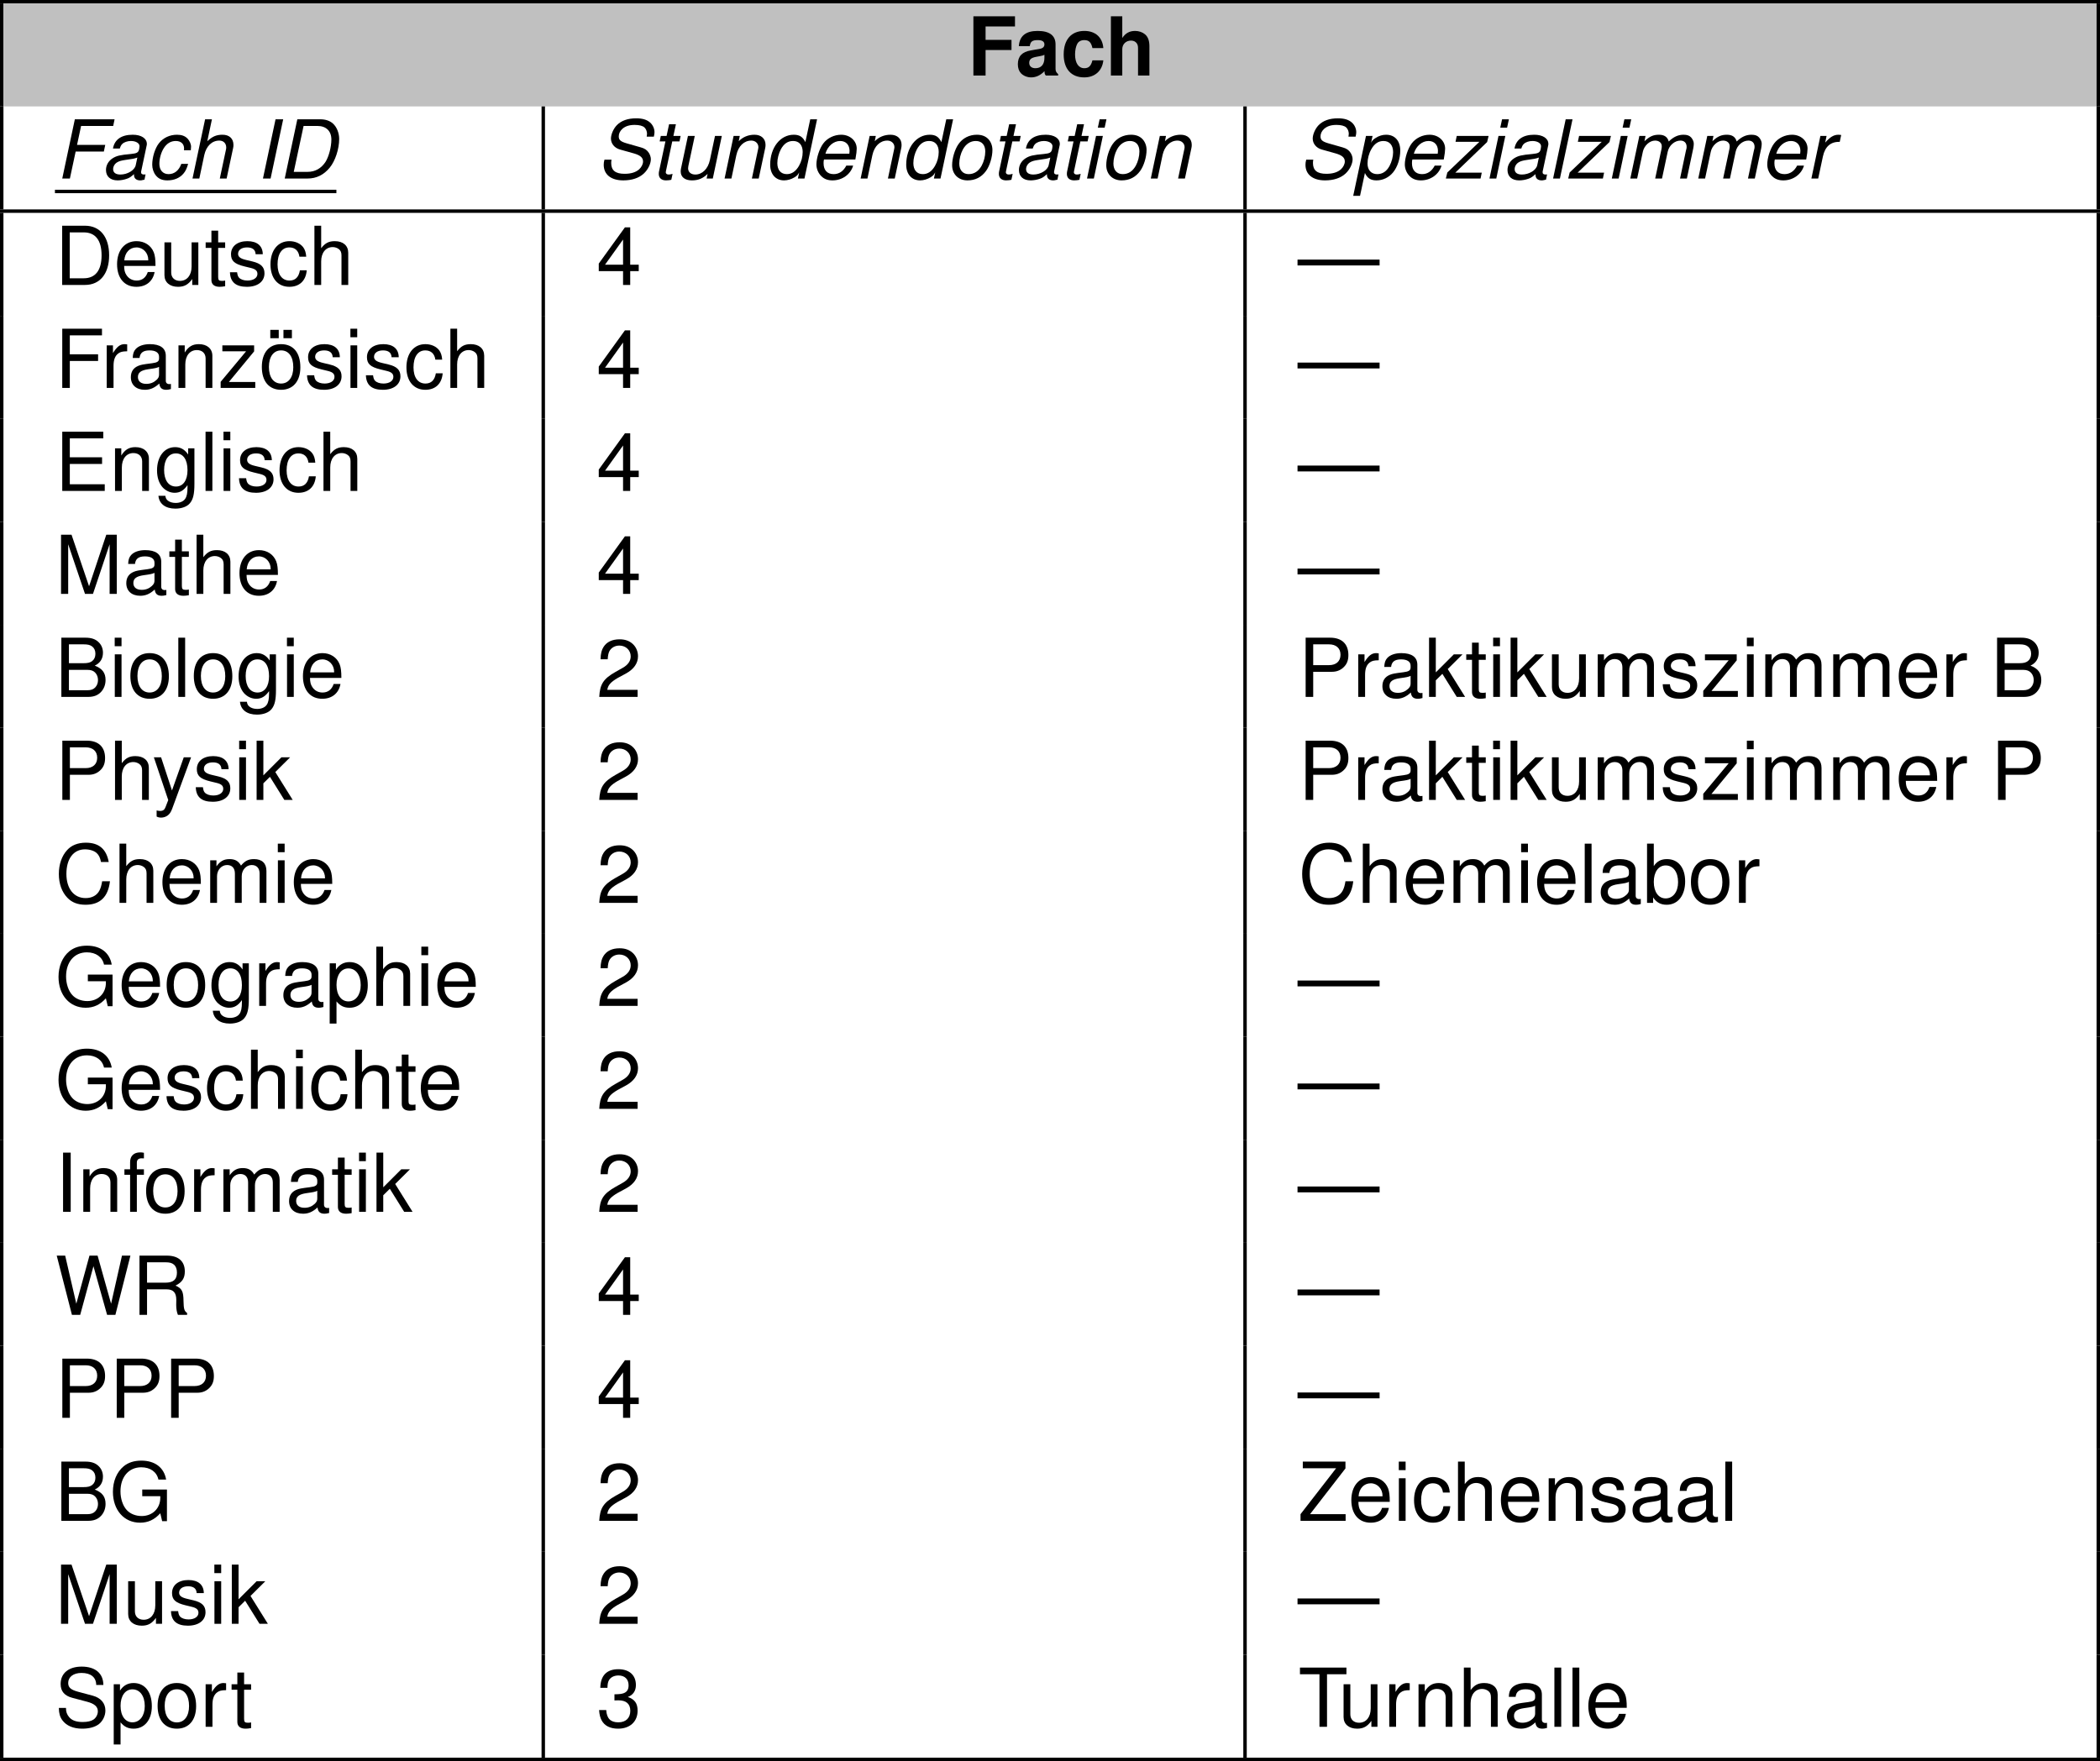 <?xml version='1.0' encoding='UTF-8'?>
<!-- This file was generated by dvisvgm 3.2.2 -->
<svg version='1.1' xmlns='http://www.w3.org/2000/svg' xmlns:xlink='http://www.w3.org/1999/xlink' width='243.703pt' height='204.433pt' viewBox='-72 -72 243.703 204.433'>
<defs>
<path id='g3-70' d='M2.112-2.961H5.12V-4.139H2.112V-5.695H5.525V-6.874H.698V0H2.112V-2.961Z'/>
<path id='g3-97' d='M4.941-.16C4.705-.377 4.639-.519 4.639-.783V-3.611C4.639-4.649 3.932-5.177 2.555-5.177S.462-4.592 .377-3.413H1.65C1.716-3.941 1.933-4.111 2.584-4.111C3.093-4.111 3.347-3.941 3.347-3.602C3.347-3.432 3.262-3.281 3.121-3.206C2.942-3.112 2.942-3.112 2.291-3.008L1.763-2.914C.754-2.744 .264-2.225 .264-1.311C.264-.877 .387-.519 .622-.264C.915 .038 1.358 .217 1.81 .217C2.376 .217 2.895-.028 3.357-.509C3.357-.245 3.385-.151 3.508 0H4.941V-.16ZM3.347-2.046C3.347-1.282 2.97-.849 2.301-.849C1.858-.849 1.584-1.084 1.584-1.462C1.584-1.858 1.792-2.046 2.338-2.159L2.791-2.244C3.14-2.31 3.196-2.329 3.347-2.404V-2.046Z'/>
<path id='g3-99' d='M4.922-3.187C4.828-4.432 3.998-5.177 2.725-5.177C1.207-5.177 .321-4.177 .321-2.442C.321-.764 1.197 .217 2.706 .217C3.941 .217 4.799-.547 4.922-1.763H3.658C3.489-1.103 3.225-.849 2.716-.849C2.046-.849 1.641-1.452 1.641-2.442C1.641-2.923 1.735-3.376 1.895-3.677C2.046-3.96 2.338-4.111 2.716-4.111C3.253-4.111 3.508-3.857 3.658-3.187H4.922Z'/>
<path id='g3-104' d='M.632-6.874V0H1.952V-3.055C1.952-3.64 2.376-4.055 2.97-4.055C3.253-4.055 3.479-3.951 3.63-3.743C3.743-3.574 3.781-3.442 3.781-3.112V0H5.101V-3.413C5.101-4.045 4.931-4.498 4.583-4.79C4.29-5.035 3.866-5.177 3.442-5.177C2.791-5.177 2.32-4.913 1.952-4.356V-6.874H.632Z'/>
<path id='g1-68' d='M.839 0H3.498C4.517 0 5.375-.424 6.063-1.264C6.704-2.046 7.157-3.423 7.157-4.601C7.157-5.29 6.874-5.987 6.431-6.384C6.072-6.704 5.573-6.874 4.96-6.874H2.301L.839 0ZM1.886-.773L3.027-6.101H4.639C5.648-6.101 6.252-5.507 6.252-4.526C6.252-3.658 5.95-2.527 5.573-1.933C5.082-1.179 4.366-.773 3.508-.773H1.886Z'/>
<path id='g1-70' d='M2.404-3.13H5.676L5.837-3.904H2.565L3.036-6.101H6.761L6.921-6.874H2.31L.849 0H1.735L2.404-3.13Z'/>
<path id='g1-73' d='M3.291-6.874H2.404L.943 0H1.829L3.291-6.874Z'/>
<path id='g1-83' d='M6.657-4.856C6.714-5.12 6.732-5.243 6.732-5.384C6.732-5.789 6.534-6.223 6.223-6.497C5.837-6.836 5.337-6.987 4.601-6.987C3.63-6.987 2.866-6.714 2.357-6.186C1.971-5.789 1.678-5.12 1.678-4.639C1.678-4.045 2.093-3.545 2.725-3.366L4.337-2.914C5.092-2.697 5.403-2.423 5.403-1.971C5.403-1.678 5.224-1.32 4.96-1.075C4.573-.726 4.017-.547 3.262-.547C2.197-.547 1.707-.943 1.707-1.801C1.707-1.924 1.716-2.008 1.744-2.188H.924C.858-1.942 .839-1.792 .839-1.594C.839-.462 1.688 .217 3.112 .217C4.102 .217 4.931-.057 5.488-.575C5.969-1.018 6.308-1.707 6.308-2.235C6.308-2.48 6.223-2.744 6.082-2.97C5.874-3.3 5.601-3.489 5.158-3.611L3.536-4.073C2.81-4.281 2.584-4.469 2.584-4.884C2.584-5.214 2.725-5.507 2.998-5.761C3.347-6.072 3.809-6.223 4.432-6.223C4.96-6.223 5.356-6.119 5.563-5.931C5.742-5.771 5.865-5.469 5.865-5.195C5.865-5.111 5.855-5.045 5.827-4.856H6.657Z'/>
<path id='g1-97' d='M5.205-.481C5.12-.462 5.082-.462 5.045-.462C4.799-.462 4.686-.547 4.686-.735C4.686-.773 4.686-.801 4.696-.83L5.299-3.668C5.356-3.923 5.356-3.923 5.356-4.017C5.356-4.658 4.705-5.082 3.715-5.082C2.404-5.082 1.603-4.526 1.424-3.479H2.216C2.301-3.743 2.367-3.875 2.499-4.007C2.706-4.215 3.102-4.356 3.508-4.356C4.073-4.356 4.507-4.102 4.507-3.753C4.507-3.715 4.498-3.649 4.488-3.574L4.46-3.404C4.375-3.017 4.196-2.914 3.508-2.848C2.244-2.734 1.848-2.64 1.386-2.348C.896-2.037 .613-1.537 .613-.99C.613-.236 1.122 .217 1.971 .217C2.301 .217 2.697 .151 3.036 .028C3.338-.075 3.479-.17 3.866-.509V-.443V-.405C3.866-.019 4.13 .217 4.583 .217C4.686 .217 4.715 .217 4.95 .16C4.969 .151 5.026 .141 5.082 .132L5.205-.481ZM4.064-1.546C3.941-.962 3.112-.462 2.282-.462C1.744-.462 1.443-.688 1.443-1.084C1.443-1.396 1.622-1.707 1.905-1.876C2.131-2.018 2.414-2.093 2.876-2.159C3.762-2.282 3.838-2.291 4.253-2.433L4.064-1.546Z'/>
<path id='g1-99' d='M5.195-3.281L5.205-3.423C5.214-3.564 5.224-3.668 5.224-3.696C5.224-4.007 5.054-4.385 4.809-4.639C4.517-4.941 4.13-5.082 3.592-5.082C2.744-5.082 1.98-4.724 1.48-4.073C1.037-3.498 .717-2.47 .717-1.603C.717-1.16 .867-.698 1.131-.368C1.452 .038 1.876 .217 2.48 .217C3.253 .217 3.904-.057 4.337-.566C4.583-.849 4.733-1.169 4.884-1.697H4.092C3.809-.924 3.291-.509 2.612-.509C1.961-.509 1.546-.971 1.546-1.707C1.546-2.31 1.744-3.027 2.056-3.517C2.404-4.073 2.876-4.356 3.451-4.356C4.045-4.356 4.413-4.026 4.413-3.489C4.413-3.432 4.413-3.366 4.403-3.281H5.195Z'/>
<path id='g1-100' d='M6.129-6.874H5.337L4.771-4.224C4.469-4.837 4.092-5.082 3.423-5.082C1.858-5.082 .688-3.592 .688-1.603C.688-.5 1.32 .217 2.301 .217C2.706 .217 3.14 .085 3.517-.141C3.8-.311 3.923-.453 4.055-.717L3.904 0H4.667L6.129-6.874ZM3.347-4.356C4.045-4.356 4.46-3.885 4.46-3.083C4.46-2.527 4.309-1.952 4.026-1.462C3.658-.83 3.196-.509 2.621-.509C1.924-.509 1.518-.981 1.518-1.792C1.518-2.32 1.678-2.923 1.933-3.404C2.291-4.055 2.744-4.356 3.347-4.356Z'/>
<path id='g1-101' d='M5.309-2.206L5.337-2.367C5.422-2.819 5.469-3.215 5.469-3.47C5.469-4.375 4.686-5.082 3.668-5.082C2.848-5.082 2.056-4.696 1.584-4.064C1.141-3.47 .792-2.395 .792-1.631C.792-1.122 1.009-.603 1.377-.255C1.707 .066 2.122 .217 2.659 .217C3.791 .217 4.762-.481 5.054-1.499H4.262C3.923-.849 3.423-.509 2.791-.509C2.046-.509 1.622-.971 1.622-1.773C1.622-1.971 1.631-2.065 1.669-2.206H5.309ZM1.839-2.885C2.084-3.753 2.782-4.356 3.545-4.356C4.215-4.356 4.639-3.904 4.639-3.196C4.639-3.102 4.63-3.036 4.611-2.885H1.839Z'/>
<path id='g1-104' d='M2.122-6.874L.66 0H1.452L2.027-2.725C2.254-3.762 2.914-4.403 3.772-4.403C4.253-4.403 4.573-4.083 4.573-3.602C4.573-3.489 4.573-3.489 4.517-3.234L3.828 0H4.62L5.375-3.545C5.403-3.668 5.412-3.781 5.412-3.894C5.412-4.639 4.931-5.082 4.139-5.082C3.432-5.082 2.97-4.884 2.376-4.328L2.914-6.874H2.122Z'/>
<path id='g1-105' d='M2.461-4.941H1.669L.622 0H1.414L2.461-4.941ZM2.876-6.874H2.084L1.876-5.903H2.668L2.876-6.874Z'/>
<path id='g1-108' d='M2.895-6.874H2.103L.641 0H1.433L2.895-6.874Z'/>
<path id='g1-109' d='M1.716-4.941L.669 0H1.462L2.122-3.102C2.272-3.819 2.914-4.403 3.545-4.403C4.007-4.403 4.319-4.139 4.319-3.753C4.319-3.649 4.309-3.526 4.281-3.404L3.555 0H4.347L5.007-3.102C5.158-3.838 5.808-4.403 6.487-4.403C6.93-4.403 7.204-4.13 7.204-3.677C7.204-3.536 7.204-3.536 7.119-3.215L6.44 0H7.232L7.977-3.517C8.005-3.621 8.034-3.932 8.034-4.036C8.034-4.281 7.92-4.545 7.732-4.762C7.524-4.988 7.27-5.082 6.836-5.082C6.223-5.082 5.686-4.837 5.129-4.3C4.979-4.828 4.611-5.082 3.989-5.082C3.347-5.082 2.914-4.894 2.31-4.328L2.433-4.941H1.716Z'/>
<path id='g1-110' d='M1.707-4.941L.66 0H1.452L2.027-2.725C2.254-3.762 2.914-4.403 3.762-4.403C4.234-4.403 4.583-4.073 4.583-3.64C4.583-3.583 4.564-3.442 4.526-3.291L3.828 0H4.62L5.375-3.545C5.403-3.668 5.412-3.781 5.412-3.904C5.412-4.62 4.913-5.082 4.13-5.082C3.413-5.082 2.791-4.828 2.301-4.328L2.423-4.941H1.707Z'/>
<path id='g1-111' d='M3.621-5.082C2.744-5.082 1.971-4.686 1.49-3.989C1.065-3.385 .754-2.348 .754-1.546C.754-.5 1.48 .217 2.536 .217C3.442 .217 4.158-.151 4.686-.877C5.12-1.471 5.431-2.499 5.431-3.319C5.431-3.819 5.243-4.3 4.913-4.62C4.592-4.931 4.168-5.082 3.621-5.082ZM3.498-4.356C4.196-4.356 4.601-3.904 4.601-3.14C4.601-2.584 4.441-1.971 4.187-1.499C3.828-.849 3.319-.509 2.668-.509C1.999-.509 1.584-.981 1.584-1.735C1.584-2.272 1.744-2.895 1.999-3.366C2.348-4.007 2.876-4.356 3.498-4.356Z'/>
<path id='g1-112' d='M.066 2.008H.858L1.424-.641C1.716-.028 2.103 .217 2.772 .217C3.508 .217 4.215-.123 4.696-.717C5.205-1.339 5.525-2.32 5.525-3.244C5.525-4.375 4.894-5.082 3.885-5.082C3.47-5.082 3.055-4.96 2.678-4.715C2.376-4.526 2.263-4.403 2.14-4.149L2.31-4.941H1.546L.066 2.008ZM3.574-4.356C4.281-4.356 4.696-3.866 4.696-3.055C4.696-2.546 4.535-1.933 4.281-1.462C3.932-.82 3.46-.509 2.848-.509C2.159-.509 1.726-.981 1.726-1.735C1.726-2.301 1.886-2.914 2.169-3.404C2.518-4.036 2.989-4.356 3.574-4.356Z'/>
<path id='g1-114' d='M1.697-4.941L.651 0H1.443L1.99-2.565C2.235-3.715 2.904-4.29 3.941-4.253L4.111-5.054C3.989-5.073 3.913-5.082 3.809-5.082C3.262-5.082 2.838-4.837 2.254-4.168L2.414-4.941H1.697Z'/>
<path id='g1-116' d='M3.451-4.941H2.612L2.904-6.299H2.112L1.82-4.941H1.15L1.018-4.309H1.688L.943-.82C.924-.726 .915-.622 .915-.528C.915-.066 1.235 .217 1.754 .217C1.942 .217 2.235 .189 2.367 .151L2.518-.537C2.225-.471 2.178-.462 2.065-.462C1.858-.462 1.726-.566 1.726-.717C1.726-.745 1.735-.792 1.744-.849L2.48-4.309H3.319L3.451-4.941Z'/>
<path id='g1-117' d='M4.554 0L5.601-4.941H4.809L4.215-2.14C3.998-1.122 3.328-.462 2.527-.462C2.018-.462 1.688-.745 1.688-1.188C1.688-1.264 1.697-1.348 1.716-1.443L2.461-4.941H1.669L.858-1.131C.839-1.037 .83-.933 .83-.811C.83-.17 1.32 .217 2.131 .217C2.866 .217 3.404-.009 3.951-.537L3.838 0H4.554Z'/>
<path id='g1-122' d='M5.252-4.941H1.556L1.414-4.262H4.187L.462-.698L.292 0H4.319L4.46-.679H1.386L5.082-4.234L5.252-4.941Z'/>
<path id='g5-50' d='M4.771-.82H1.254C1.339-1.367 1.641-1.716 2.461-2.197L3.404-2.706C4.337-3.215 4.818-3.904 4.818-4.724C4.818-5.28 4.592-5.799 4.196-6.157S3.31-6.685 2.678-6.685C1.829-6.685 1.197-6.384 .83-5.818C.594-5.459 .49-5.045 .471-4.366H1.301C1.33-4.818 1.386-5.092 1.499-5.309C1.716-5.714 2.15-5.959 2.65-5.959C3.404-5.959 3.97-5.422 3.97-4.705C3.97-4.177 3.658-3.725 3.064-3.385L2.197-2.895C.801-2.103 .396-1.471 .321 0H4.771V-.82Z'/>
<path id='g5-51' d='M2.084-3.064H2.188L2.536-3.074C3.451-3.074 3.923-2.659 3.923-1.858C3.923-1.018 3.404-.519 2.536-.519C1.631-.519 1.188-.971 1.131-1.942H.302C.339-1.405 .434-1.056 .594-.754C.933-.113 1.594 .217 2.508 .217C3.885 .217 4.771-.603 4.771-1.867C4.771-2.716 4.441-3.187 3.64-3.46C4.262-3.706 4.573-4.177 4.573-4.847C4.573-5.997 3.809-6.685 2.536-6.685C1.188-6.685 .471-5.95 .443-4.526H1.273C1.282-4.931 1.32-5.158 1.424-5.365C1.612-5.733 2.027-5.959 2.546-5.959C3.281-5.959 3.725-5.525 3.725-4.818C3.725-4.347 3.555-4.064 3.187-3.913C2.961-3.819 2.668-3.781 2.084-3.772V-3.064Z'/>
<path id='g5-52' d='M3.083-1.603V0H3.913V-1.603H4.903V-2.348H3.913V-6.685H3.3L.264-2.48V-1.603H3.083ZM3.083-2.348H.99L3.083-5.271V-2.348Z'/>
<path id='g5-66' d='M.745 0H3.847C4.498 0 4.979-.179 5.346-.575C5.686-.933 5.874-1.424 5.874-1.961C5.874-2.791 5.497-3.291 4.62-3.63C5.243-3.923 5.573-4.432 5.573-5.129C5.573-5.629 5.384-6.072 5.026-6.393C4.667-6.723 4.196-6.874 3.536-6.874H.745V0ZM1.622-3.913V-6.101H3.319C3.809-6.101 4.083-6.035 4.319-5.855C4.564-5.667 4.696-5.384 4.696-5.007C4.696-4.639 4.564-4.347 4.319-4.158C4.083-3.979 3.809-3.913 3.319-3.913H1.622ZM1.622-.773V-3.14H3.762C4.187-3.14 4.469-3.036 4.677-2.81C4.884-2.593 4.997-2.291 4.997-1.952C4.997-1.622 4.884-1.32 4.677-1.103C4.469-.877 4.187-.773 3.762-.773H1.622Z'/>
<path id='g5-67' d='M6.242-4.743C5.969-6.252 5.101-6.987 3.592-6.987C2.668-6.987 1.924-6.695 1.414-6.129C.792-5.45 .453-4.469 .453-3.357C.453-2.225 .801-1.254 1.452-.585C1.98-.038 2.659 .217 3.555 .217C5.233 .217 6.176-.688 6.384-2.508H5.478C5.403-2.037 5.309-1.716 5.167-1.443C4.884-.877 4.3-.556 3.564-.556C2.197-.556 1.33-1.65 1.33-3.366C1.33-5.129 2.159-6.214 3.489-6.214C4.045-6.214 4.564-6.044 4.847-5.78C5.101-5.544 5.243-5.252 5.346-4.743H6.242Z'/>
<path id='g5-68' d='M.839 0H3.489C5.224 0 6.289-1.301 6.289-3.442C6.289-5.573 5.233-6.874 3.489-6.874H.839V0ZM1.716-.773V-6.101H3.338C4.696-6.101 5.412-5.186 5.412-3.432C5.412-1.697 4.696-.773 3.338-.773H1.716Z'/>
<path id='g5-69' d='M1.726-3.13H5.469V-3.904H1.726V-6.101H5.61V-6.874H.849V0H5.78V-.773H1.726V-3.13Z'/>
<path id='g5-70' d='M1.726-3.13H5.007V-3.904H1.726V-6.101H5.459V-6.874H.849V0H1.726V-3.13Z'/>
<path id='g5-71' d='M6.685-3.63H3.819V-2.857H5.912V-2.668C5.912-1.443 5.007-.556 3.753-.556C3.055-.556 2.423-.811 2.018-1.254C1.565-1.744 1.292-2.565 1.292-3.413C1.292-5.101 2.254-6.214 3.706-6.214C4.752-6.214 5.507-5.676 5.695-4.79H6.591C6.346-6.186 5.29-6.987 3.715-6.987C2.876-6.987 2.197-6.77 1.66-6.327C.867-5.667 .415-4.601 .415-3.366C.415-1.254 1.707 .217 3.564 .217C4.498 .217 5.243-.132 5.912-.877L6.129 .038H6.685V-3.63Z'/>
<path id='g5-73' d='M1.829-6.874H.943V0H1.829V-6.874Z'/>
<path id='g5-77' d='M4.413 0L6.346-5.761V0H7.176V-6.874H5.959L3.96-.886L1.924-6.874H.707V0H1.537V-5.761L3.489 0H4.413Z'/>
<path id='g5-80' d='M1.735-2.914H3.894C4.432-2.914 4.856-3.074 5.224-3.404C5.639-3.781 5.818-4.224 5.818-4.856C5.818-6.148 5.054-6.874 3.696-6.874H.858V0H1.735V-2.914ZM1.735-3.687V-6.101H3.564C4.403-6.101 4.903-5.648 4.903-4.894S4.403-3.687 3.564-3.687H1.735Z'/>
<path id='g5-82' d='M1.754-2.961H4.017C4.799-2.961 5.148-2.584 5.148-1.735L5.139-1.122C5.139-.698 5.214-.283 5.337 0H6.402V-.217C6.072-.443 6.006-.688 5.987-1.603C5.978-2.734 5.799-3.074 5.054-3.394C5.827-3.772 6.138-4.253 6.138-5.035C6.138-6.223 5.393-6.874 4.045-6.874H.877V0H1.754V-2.961ZM1.754-3.734V-6.101H3.875C4.366-6.101 4.649-6.025 4.865-5.837C5.101-5.639 5.224-5.327 5.224-4.913C5.224-4.102 4.809-3.734 3.875-3.734H1.754Z'/>
<path id='g5-83' d='M5.62-4.856C5.61-6.204 4.686-6.987 3.102-6.987C1.594-6.987 .66-6.214 .66-4.969C.66-4.13 1.103-3.602 2.008-3.366L3.715-2.914C4.583-2.687 4.979-2.338 4.979-1.801C4.979-1.433 4.781-1.056 4.488-.849C4.215-.66 3.781-.556 3.225-.556C2.48-.556 1.971-.735 1.641-1.131C1.386-1.433 1.273-1.763 1.282-2.188H.453C.462-1.556 .585-1.141 .858-.764C1.33-.123 2.122 .217 3.168 .217C3.989 .217 4.658 .028 5.101-.311C5.563-.679 5.855-1.292 5.855-1.886C5.855-2.734 5.327-3.357 4.394-3.611L2.668-4.073C1.839-4.3 1.537-4.564 1.537-5.092C1.537-5.789 2.15-6.252 3.074-6.252C4.168-6.252 4.781-5.752 4.79-4.856H5.62Z'/>
<path id='g5-84' d='M3.338-6.101H5.591V-6.874H.198V-6.101H2.461V0H3.338V-6.101Z'/>
<path id='g5-87' d='M7.015 0L8.76-6.874H7.779L6.516-1.292L4.95-6.874H4.007L2.48-1.292L1.188-6.874H.207L1.971 0H2.932L4.469-5.648L6.053 0H7.015Z'/>
<path id='g5-90' d='M5.478-6.874H.528V-6.101H4.394L.264-.773V0H5.497V-.773H1.367L5.478-6.082V-6.874Z'/>
<path id='g5-97' d='M5.045-.462C4.96-.443 4.922-.443 4.875-.443C4.601-.443 4.451-.585 4.451-.83V-3.734C4.451-4.611 3.809-5.082 2.593-5.082C1.876-5.082 1.282-4.875 .952-4.507C.726-4.253 .632-3.97 .613-3.479H1.405C1.471-4.083 1.829-4.356 2.565-4.356C3.272-4.356 3.668-4.092 3.668-3.621V-3.413C3.668-3.083 3.47-2.942 2.848-2.866C1.735-2.725 1.565-2.687 1.264-2.565C.688-2.329 .396-1.886 .396-1.245C.396-.349 1.018 .217 2.018 .217C2.64 .217 3.14 0 3.696-.509C3.753-.009 3.998 .217 4.507 .217C4.667 .217 4.79 .198 5.045 .132V-.462ZM3.668-1.556C3.668-1.292 3.592-1.131 3.357-.915C3.036-.622 2.65-.471 2.188-.471C1.575-.471 1.216-.764 1.216-1.264C1.216-1.782 1.565-2.046 2.404-2.169C3.234-2.282 3.404-2.32 3.668-2.442V-1.556Z'/>
<path id='g5-98' d='M.509-6.874V0H1.216V-.632C1.594-.057 2.093 .217 2.782 .217C4.083 .217 4.931-.849 4.931-2.489C4.931-4.092 4.121-5.082 2.819-5.082C2.14-5.082 1.66-4.828 1.292-4.271V-6.874H.509ZM2.668-4.347C3.545-4.347 4.111-3.583 4.111-2.404C4.111-1.282 3.526-.519 2.668-.519C1.839-.519 1.292-1.273 1.292-2.433S1.839-4.347 2.668-4.347Z'/>
<path id='g5-99' d='M4.441-3.281C4.403-3.762 4.3-4.073 4.111-4.347C3.772-4.809 3.178-5.082 2.489-5.082C1.16-5.082 .292-4.026 .292-2.386C.292-.792 1.141 .217 2.48 .217C3.658 .217 4.403-.49 4.498-1.697H3.706C3.574-.905 3.168-.509 2.499-.509C1.631-.509 1.113-1.216 1.113-2.386C1.113-3.621 1.622-4.356 2.48-4.356C3.14-4.356 3.555-3.97 3.649-3.281H4.441Z'/>
<path id='g5-101' d='M4.837-2.206C4.837-2.961 4.781-3.413 4.639-3.781C4.319-4.592 3.564-5.082 2.64-5.082C1.264-5.082 .377-4.026 .377-2.404S1.235 .217 2.621 .217C3.753 .217 4.535-.424 4.733-1.499H3.941C3.725-.849 3.281-.509 2.65-.509C2.15-.509 1.726-.735 1.462-1.15C1.273-1.433 1.207-1.716 1.197-2.206H4.837ZM1.216-2.848C1.282-3.762 1.839-4.356 2.631-4.356C3.404-4.356 3.998-3.715 3.998-2.904C3.998-2.885 3.998-2.866 3.989-2.848H1.216Z'/>
<path id='g5-102' d='M2.433-4.941H1.612V-5.714C1.612-6.044 1.801-6.214 2.159-6.214C2.225-6.214 2.254-6.214 2.433-6.204V-6.855C2.254-6.893 2.15-6.902 1.99-6.902C1.264-6.902 .83-6.487 .83-5.78V-4.941H.17V-4.3H.83V0H1.612V-4.3H2.433V-4.941Z'/>
<path id='g5-103' d='M3.885-4.941V-4.224C3.489-4.809 3.008-5.082 2.376-5.082C1.122-5.082 .273-3.989 .273-2.386C.273-1.575 .49-.915 .896-.443C1.264-.028 1.792 .217 2.31 .217C2.932 .217 3.366-.047 3.809-.669V-.415C3.809 .255 3.725 .66 3.526 .933C3.319 1.226 2.914 1.396 2.433 1.396C2.074 1.396 1.754 1.301 1.537 1.131C1.358 .99 1.282 .858 1.235 .566H.434C.519 1.499 1.245 2.056 2.404 2.056C3.14 2.056 3.772 1.82 4.092 1.424C4.469 .971 4.611 .349 4.611-.811V-4.941H3.885ZM2.461-4.356C3.31-4.356 3.809-3.64 3.809-2.404C3.809-1.226 3.3-.509 2.47-.509C1.612-.509 1.094-1.235 1.094-2.433C1.094-3.621 1.622-4.356 2.461-4.356Z'/>
<path id='g5-104' d='M.66-6.874V0H1.443V-2.725C1.443-3.734 1.971-4.394 2.782-4.394C3.036-4.394 3.291-4.309 3.479-4.168C3.706-4.007 3.8-3.772 3.8-3.423V0H4.583V-3.734C4.583-4.564 3.989-5.082 3.027-5.082C2.329-5.082 1.905-4.865 1.443-4.262V-6.874H.66Z'/>
<path id='g5-105' d='M1.414-4.941H.632V0H1.414V-4.941ZM1.414-6.874H.622V-5.884H1.414V-6.874Z'/>
<path id='g5-107' d='M1.33-6.874H.547V0H1.33V-1.924L2.093-2.678L3.762 0H4.733L2.716-3.234L4.432-4.941H3.423L1.33-2.848V-6.874Z'/>
<path id='g5-108' d='M1.433-6.874H.641V0H1.433V-6.874Z'/>
<path id='g5-109' d='M.66-4.941V0H1.452V-3.102C1.452-3.819 1.971-4.394 2.612-4.394C3.196-4.394 3.526-4.036 3.526-3.404V0H4.319V-3.102C4.319-3.819 4.837-4.394 5.478-4.394C6.053-4.394 6.393-4.026 6.393-3.404V0H7.185V-3.706C7.185-4.592 6.676-5.082 5.752-5.082C5.092-5.082 4.696-4.884 4.234-4.328C3.941-4.856 3.545-5.082 2.904-5.082C2.244-5.082 1.81-4.837 1.386-4.243V-4.941H.66Z'/>
<path id='g5-110' d='M.66-4.941V0H1.452V-2.725C1.452-3.734 1.98-4.394 2.791-4.394C3.413-4.394 3.809-4.017 3.809-3.423V0H4.592V-3.734C4.592-4.554 3.979-5.082 3.027-5.082C2.291-5.082 1.82-4.799 1.386-4.111V-4.941H.66Z'/>
<path id='g5-111' d='M2.565-5.082C1.179-5.082 .339-4.092 .339-2.433S1.169 .217 2.574 .217C3.96 .217 4.809-.773 4.809-2.395C4.809-4.102 3.989-5.082 2.565-5.082ZM2.574-4.356C3.46-4.356 3.989-3.63 3.989-2.404C3.989-1.245 3.442-.509 2.574-.509C1.697-.509 1.16-1.235 1.16-2.433C1.16-3.621 1.697-4.356 2.574-4.356Z'/>
<path id='g5-112' d='M.509 2.056H1.301V-.519C1.716-.009 2.178 .217 2.819 .217C4.092 .217 4.931-.811 4.931-2.386C4.931-4.045 4.121-5.082 2.81-5.082C2.14-5.082 1.603-4.781 1.235-4.196V-4.941H.509V2.056ZM2.678-4.347C3.545-4.347 4.111-3.583 4.111-2.404C4.111-1.282 3.536-.519 2.678-.519C1.848-.519 1.301-1.273 1.301-2.433S1.848-4.347 2.678-4.347Z'/>
<path id='g5-114' d='M.651-4.941V0H1.443V-2.565C1.443-3.272 1.622-3.734 1.999-4.007C2.244-4.187 2.48-4.243 3.027-4.253V-5.054C2.895-5.073 2.829-5.082 2.725-5.082C2.216-5.082 1.829-4.781 1.377-4.045V-4.941H.651Z'/>
<path id='g5-115' d='M4.13-3.564C4.121-4.535 3.479-5.082 2.338-5.082C1.188-5.082 .443-4.488 .443-3.574C.443-2.8 .839-2.433 2.008-2.15L2.744-1.971C3.291-1.839 3.508-1.641 3.508-1.282C3.508-.82 3.046-.509 2.357-.509C1.933-.509 1.575-.632 1.377-.839C1.254-.981 1.197-1.122 1.15-1.471H.321C.358-.33 .999 .217 2.291 .217C3.536 .217 4.328-.396 4.328-1.348C4.328-2.084 3.913-2.489 2.932-2.725L2.178-2.904C1.537-3.055 1.264-3.262 1.264-3.611C1.264-4.064 1.669-4.356 2.31-4.356C2.942-4.356 3.281-4.083 3.3-3.564H4.13Z'/>
<path id='g5-116' d='M2.395-4.941H1.584V-6.299H.801V-4.941H.132V-4.3H.801V-.566C.801-.066 1.141 .217 1.754 .217C1.942 .217 2.131 .198 2.395 .151V-.509C2.291-.481 2.169-.471 2.018-.471C1.678-.471 1.584-.566 1.584-.915V-4.3H2.395V-4.941Z'/>
<path id='g5-117' d='M4.545 0V-4.941H3.762V-2.14C3.762-1.131 3.234-.471 2.414-.471C1.792-.471 1.396-.849 1.396-1.443V-4.941H.613V-1.131C.613-.311 1.226 .217 2.188 .217C2.914 .217 3.376-.038 3.838-.688V0H4.545Z'/>
<path id='g5-121' d='M3.658-4.941L2.291-1.094L1.028-4.941H.189L1.858 .019L1.556 .801C1.433 1.15 1.254 1.282 .924 1.282C.811 1.282 .679 1.264 .509 1.226V1.933C.669 2.018 .83 2.056 1.037 2.056C1.292 2.056 1.565 1.971 1.773 1.82C2.018 1.641 2.159 1.433 2.31 1.037L4.507-4.941H3.658Z'/>
<path id='g5-122' d='M4.177-4.941H.49V-4.253H3.244L.292-.707V0H4.309V-.688H1.245L4.177-4.243V-4.941Z'/>
<path id='g5-151' d='M9.439-2.942H-.085V-2.263H9.439V-2.942Z'/>
<path id='g5-246' d='M2.565-5.082C1.179-5.082 .339-4.092 .339-2.433S1.169 .217 2.574 .217C3.96 .217 4.809-.773 4.809-2.395C4.809-4.102 3.989-5.082 2.565-5.082ZM2.574-4.356C3.46-4.356 3.989-3.63 3.989-2.404C3.989-1.245 3.442-.509 2.574-.509C1.697-.509 1.16-1.235 1.16-2.433C1.16-3.621 1.697-4.356 2.574-4.356ZM2.301-6.742H1.32V-5.771H2.301V-6.742ZM3.828-6.742H2.848V-5.771H3.828V-6.742Z'/>
</defs>
<g id='page1'>
<rect x='-72' y='-72' height='.399' width='243.703'/>
<rect x='-72' y='-71.602' height='11.955' width='.399'/>
<rect x='-71.602' y='-71.602' height='11.955' width='242.906' fill='#c0c0c0'/>
<use x='40.264' y='-63.233' xlink:href='#g3-70'/>
<use x='45.857' y='-63.233' xlink:href='#g3-97'/>
<use x='51.119' y='-63.233' xlink:href='#g3-99'/>
<use x='56.287' y='-63.233' xlink:href='#g3-104'/>
<rect x='171.304' y='-71.602' height='11.955' width='.399'/>
<rect x='-72' y='-59.646' height='11.955' width='.399'/>
<use x='-65.624' y='-51.278' xlink:href='#g1-70'/>
<use x='-60.314' y='-51.278' xlink:href='#g1-97'/>
<use x='-55.052' y='-51.278' xlink:href='#g1-99'/>
<use x='-50.32' y='-51.278' xlink:href='#g1-104'/>
<use x='-42.427' y='-51.278' xlink:href='#g1-73'/>
<use x='-39.796' y='-51.278' xlink:href='#g1-68'/>
<rect x='-65.624' y='-49.974' height='.398' width='32.662'/>
<rect x='-9.154' y='-59.646' height='11.955' width='.399'/>
<use x='-2.778' y='-51.278' xlink:href='#g1-83'/>
<use x='3.535' y='-51.278' xlink:href='#g1-116'/>
<use x='6.166' y='-51.278' xlink:href='#g1-117'/>
<use x='11.428' y='-51.278' xlink:href='#g1-110'/>
<use x='16.691' y='-51.278' xlink:href='#g1-100'/>
<use x='21.953' y='-51.278' xlink:href='#g1-101'/>
<use x='27.215' y='-51.278' xlink:href='#g1-110'/>
<use x='32.477' y='-51.278' xlink:href='#g1-100'/>
<use x='37.739' y='-51.278' xlink:href='#g1-111'/>
<use x='43.002' y='-51.278' xlink:href='#g1-116'/>
<use x='45.633' y='-51.278' xlink:href='#g1-97'/>
<use x='50.895' y='-51.278' xlink:href='#g1-116'/>
<use x='53.526' y='-51.278' xlink:href='#g1-105'/>
<use x='55.627' y='-51.278' xlink:href='#g1-111'/>
<use x='60.889' y='-51.278' xlink:href='#g1-110'/>
<rect x='72.285' y='-59.646' height='11.955' width='.399'/>
<use x='78.661' y='-51.278' xlink:href='#g1-83'/>
<use x='84.974' y='-51.278' xlink:href='#g1-112'/>
<use x='90.236' y='-51.278' xlink:href='#g1-101'/>
<use x='95.498' y='-51.278' xlink:href='#g1-122'/>
<use x='100.23' y='-51.278' xlink:href='#g1-105'/>
<use x='102.331' y='-51.278' xlink:href='#g1-97'/>
<use x='107.594' y='-51.278' xlink:href='#g1-108'/>
<use x='109.695' y='-51.278' xlink:href='#g1-122'/>
<use x='114.427' y='-51.278' xlink:href='#g1-105'/>
<use x='116.528' y='-51.278' xlink:href='#g1-109'/>
<use x='124.412' y='-51.278' xlink:href='#g1-109'/>
<use x='132.296' y='-51.278' xlink:href='#g1-101'/>
<use x='137.558' y='-51.278' xlink:href='#g1-114'/>
<rect x='171.304' y='-59.646' height='11.955' width='.399'/>
<rect x='-72' y='-47.691' height='.399' width='243.703'/>
<rect x='-72' y='-47.293' height='11.955' width='.399'/>
<use x='-65.624' y='-38.924' xlink:href='#g5-68'/>
<use x='-58.791' y='-38.924' xlink:href='#g5-101'/>
<use x='-53.528' y='-38.924' xlink:href='#g5-117'/>
<use x='-48.266' y='-38.924' xlink:href='#g5-116'/>
<use x='-45.635' y='-38.924' xlink:href='#g5-115'/>
<use x='-40.903' y='-38.924' xlink:href='#g5-99'/>
<use x='-36.171' y='-38.924' xlink:href='#g5-104'/>
<rect x='-9.154' y='-47.293' height='11.955' width='.399'/>
<use x='-2.778' y='-38.924' xlink:href='#g5-52'/>
<rect x='72.285' y='-47.293' height='11.955' width='.399'/>
<use x='78.661' y='-38.924' xlink:href='#g5-151'/>
<rect x='171.304' y='-47.293' height='11.955' width='.399'/>
<rect x='-72' y='-35.338' height='11.955' width='.399'/>
<use x='-65.624' y='-26.969' xlink:href='#g5-70'/>
<use x='-60.267' y='-26.969' xlink:href='#g5-114'/>
<use x='-57.21' y='-26.969' xlink:href='#g5-97'/>
<use x='-51.948' y='-26.969' xlink:href='#g5-110'/>
<use x='-46.686' y='-26.969' xlink:href='#g5-122'/>
<use x='-41.953' y='-26.969' xlink:href='#g5-246'/>
<use x='-36.691' y='-26.969' xlink:href='#g5-115'/>
<use x='-31.959' y='-26.969' xlink:href='#g5-105'/>
<use x='-29.858' y='-26.969' xlink:href='#g5-115'/>
<use x='-25.126' y='-26.969' xlink:href='#g5-99'/>
<use x='-20.393' y='-26.969' xlink:href='#g5-104'/>
<rect x='-9.154' y='-35.338' height='11.955' width='.399'/>
<use x='-2.778' y='-26.969' xlink:href='#g5-52'/>
<rect x='72.285' y='-35.338' height='11.955' width='.399'/>
<use x='78.661' y='-26.969' xlink:href='#g5-151'/>
<rect x='171.304' y='-35.338' height='11.955' width='.399'/>
<rect x='-72' y='-23.382' height='11.955' width='.399'/>
<use x='-65.624' y='-15.014' xlink:href='#g5-69'/>
<use x='-59.311' y='-15.014' xlink:href='#g5-110'/>
<use x='-54.049' y='-15.014' xlink:href='#g5-103'/>
<use x='-48.787' y='-15.014' xlink:href='#g5-108'/>
<use x='-46.686' y='-15.014' xlink:href='#g5-105'/>
<use x='-44.585' y='-15.014' xlink:href='#g5-115'/>
<use x='-39.852' y='-15.014' xlink:href='#g5-99'/>
<use x='-35.12' y='-15.014' xlink:href='#g5-104'/>
<rect x='-9.154' y='-23.382' height='11.955' width='.399'/>
<use x='-2.778' y='-15.014' xlink:href='#g5-52'/>
<rect x='72.285' y='-23.382' height='11.955' width='.399'/>
<use x='78.661' y='-15.014' xlink:href='#g5-151'/>
<rect x='171.304' y='-23.382' height='11.955' width='.399'/>
<rect x='-72' y='-11.427' height='11.955' width='.399'/>
<use x='-65.624' y='-3.059' xlink:href='#g5-77'/>
<use x='-57.74' y='-3.059' xlink:href='#g5-97'/>
<use x='-52.478' y='-3.059' xlink:href='#g5-116'/>
<use x='-49.847' y='-3.059' xlink:href='#g5-104'/>
<use x='-44.585' y='-3.059' xlink:href='#g5-101'/>
<rect x='-9.154' y='-11.427' height='11.955' width='.399'/>
<use x='-2.778' y='-3.059' xlink:href='#g5-52'/>
<rect x='72.285' y='-11.427' height='11.955' width='.399'/>
<use x='78.661' y='-3.059' xlink:href='#g5-151'/>
<rect x='171.304' y='-11.427' height='11.955' width='.399'/>
<rect x='-72' y='.528' height='11.955' width='.399'/>
<use x='-65.624' y='8.897' xlink:href='#g5-66'/>
<use x='-59.311' y='8.897' xlink:href='#g5-105'/>
<use x='-57.21' y='8.897' xlink:href='#g5-111'/>
<use x='-51.948' y='8.897' xlink:href='#g5-108'/>
<use x='-49.847' y='8.897' xlink:href='#g5-111'/>
<use x='-44.585' y='8.897' xlink:href='#g5-103'/>
<use x='-39.322' y='8.897' xlink:href='#g5-105'/>
<use x='-37.221' y='8.897' xlink:href='#g5-101'/>
<rect x='-9.154' y='.528' height='11.955' width='.399'/>
<use x='-2.778' y='8.897' xlink:href='#g5-50'/>
<rect x='72.285' y='.528' height='11.955' width='.399'/>
<use x='78.661' y='8.897' xlink:href='#g5-80'/>
<use x='84.974' y='8.897' xlink:href='#g5-114'/>
<use x='88.031' y='8.897' xlink:href='#g5-97'/>
<use x='93.293' y='8.897' xlink:href='#g5-107'/>
<use x='98.025' y='8.897' xlink:href='#g5-116'/>
<use x='100.656' y='8.897' xlink:href='#g5-105'/>
<use x='102.757' y='8.897' xlink:href='#g5-107'/>
<use x='107.49' y='8.897' xlink:href='#g5-117'/>
<use x='112.752' y='8.897' xlink:href='#g5-109'/>
<use x='120.636' y='8.897' xlink:href='#g5-115'/>
<use x='125.368' y='8.897' xlink:href='#g5-122'/>
<use x='130.1' y='8.897' xlink:href='#g5-105'/>
<use x='132.201' y='8.897' xlink:href='#g5-109'/>
<use x='140.085' y='8.897' xlink:href='#g5-109'/>
<use x='147.969' y='8.897' xlink:href='#g5-101'/>
<use x='153.231' y='8.897' xlink:href='#g5-114'/>
<use x='159.014' y='8.897' xlink:href='#g5-66'/>
<rect x='171.304' y='.528' height='11.955' width='.399'/>
<rect x='-72' y='12.483' height='11.955' width='.399'/>
<use x='-65.624' y='20.852' xlink:href='#g5-80'/>
<use x='-59.311' y='20.852' xlink:href='#g5-104'/>
<use x='-54.333' y='20.852' xlink:href='#g5-121'/>
<use x='-49.601' y='20.852' xlink:href='#g5-115'/>
<use x='-44.868' y='20.852' xlink:href='#g5-105'/>
<use x='-42.767' y='20.852' xlink:href='#g5-107'/>
<rect x='-9.154' y='12.483' height='11.955' width='.399'/>
<use x='-2.778' y='20.852' xlink:href='#g5-50'/>
<rect x='72.285' y='12.483' height='11.955' width='.399'/>
<use x='78.661' y='20.852' xlink:href='#g5-80'/>
<use x='84.974' y='20.852' xlink:href='#g5-114'/>
<use x='88.031' y='20.852' xlink:href='#g5-97'/>
<use x='93.293' y='20.852' xlink:href='#g5-107'/>
<use x='98.025' y='20.852' xlink:href='#g5-116'/>
<use x='100.656' y='20.852' xlink:href='#g5-105'/>
<use x='102.757' y='20.852' xlink:href='#g5-107'/>
<use x='107.49' y='20.852' xlink:href='#g5-117'/>
<use x='112.752' y='20.852' xlink:href='#g5-109'/>
<use x='120.636' y='20.852' xlink:href='#g5-115'/>
<use x='125.368' y='20.852' xlink:href='#g5-122'/>
<use x='130.1' y='20.852' xlink:href='#g5-105'/>
<use x='132.201' y='20.852' xlink:href='#g5-109'/>
<use x='140.085' y='20.852' xlink:href='#g5-109'/>
<use x='147.969' y='20.852' xlink:href='#g5-101'/>
<use x='153.231' y='20.852' xlink:href='#g5-114'/>
<use x='159.014' y='20.852' xlink:href='#g5-80'/>
<rect x='171.304' y='12.483' height='11.955' width='.399'/>
<rect x='-72' y='24.438' height='11.955' width='.399'/>
<use x='-65.624' y='32.807' xlink:href='#g5-67'/>
<use x='-58.791' y='32.807' xlink:href='#g5-104'/>
<use x='-53.528' y='32.807' xlink:href='#g5-101'/>
<use x='-48.266' y='32.807' xlink:href='#g5-109'/>
<use x='-40.382' y='32.807' xlink:href='#g5-105'/>
<use x='-38.281' y='32.807' xlink:href='#g5-101'/>
<rect x='-9.154' y='24.438' height='11.955' width='.399'/>
<use x='-2.778' y='32.807' xlink:href='#g5-50'/>
<rect x='72.285' y='24.438' height='11.955' width='.399'/>
<use x='78.661' y='32.807' xlink:href='#g5-67'/>
<use x='85.494' y='32.807' xlink:href='#g5-104'/>
<use x='90.757' y='32.807' xlink:href='#g5-101'/>
<use x='96.019' y='32.807' xlink:href='#g5-109'/>
<use x='103.903' y='32.807' xlink:href='#g5-105'/>
<use x='106.004' y='32.807' xlink:href='#g5-101'/>
<use x='111.266' y='32.807' xlink:href='#g5-108'/>
<use x='113.367' y='32.807' xlink:href='#g5-97'/>
<use x='118.629' y='32.807' xlink:href='#g5-98'/>
<use x='123.891' y='32.807' xlink:href='#g5-111'/>
<use x='129.154' y='32.807' xlink:href='#g5-114'/>
<rect x='171.304' y='24.438' height='11.955' width='.399'/>
<rect x='-72' y='36.394' height='11.955' width='.399'/>
<use x='-65.624' y='44.762' xlink:href='#g5-71'/>
<use x='-58.261' y='44.762' xlink:href='#g5-101'/>
<use x='-52.998' y='44.762' xlink:href='#g5-111'/>
<use x='-47.736' y='44.762' xlink:href='#g5-103'/>
<use x='-42.569' y='44.762' xlink:href='#g5-114'/>
<use x='-39.512' y='44.762' xlink:href='#g5-97'/>
<use x='-34.25' y='44.762' xlink:href='#g5-112'/>
<use x='-28.987' y='44.762' xlink:href='#g5-104'/>
<use x='-23.725' y='44.762' xlink:href='#g5-105'/>
<use x='-21.624' y='44.762' xlink:href='#g5-101'/>
<rect x='-9.154' y='36.394' height='11.955' width='.399'/>
<use x='-2.778' y='44.762' xlink:href='#g5-50'/>
<rect x='72.285' y='36.394' height='11.955' width='.399'/>
<use x='78.661' y='44.762' xlink:href='#g5-151'/>
<rect x='171.304' y='36.394' height='11.955' width='.399'/>
<rect x='-72' y='48.349' height='11.955' width='.399'/>
<use x='-65.624' y='56.717' xlink:href='#g5-71'/>
<use x='-58.261' y='56.717' xlink:href='#g5-101'/>
<use x='-52.998' y='56.717' xlink:href='#g5-115'/>
<use x='-48.266' y='56.717' xlink:href='#g5-99'/>
<use x='-43.534' y='56.717' xlink:href='#g5-104'/>
<use x='-38.272' y='56.717' xlink:href='#g5-105'/>
<use x='-36.171' y='56.717' xlink:href='#g5-99'/>
<use x='-31.438' y='56.717' xlink:href='#g5-104'/>
<use x='-26.176' y='56.717' xlink:href='#g5-116'/>
<use x='-23.545' y='56.717' xlink:href='#g5-101'/>
<rect x='-9.154' y='48.349' height='11.955' width='.399'/>
<use x='-2.778' y='56.717' xlink:href='#g5-50'/>
<rect x='72.285' y='48.349' height='11.955' width='.399'/>
<use x='78.661' y='56.717' xlink:href='#g5-151'/>
<rect x='171.304' y='48.349' height='11.955' width='.399'/>
<rect x='-72' y='60.304' height='11.955' width='.399'/>
<use x='-65.624' y='68.672' xlink:href='#g5-73'/>
<use x='-62.993' y='68.672' xlink:href='#g5-110'/>
<use x='-57.731' y='68.672' xlink:href='#g5-102'/>
<use x='-55.384' y='68.672' xlink:href='#g5-111'/>
<use x='-50.121' y='68.672' xlink:href='#g5-114'/>
<use x='-46.733' y='68.672' xlink:href='#g5-109'/>
<use x='-38.849' y='68.672' xlink:href='#g5-97'/>
<use x='-33.587' y='68.672' xlink:href='#g5-116'/>
<use x='-30.956' y='68.672' xlink:href='#g5-105'/>
<use x='-28.855' y='68.672' xlink:href='#g5-107'/>
<rect x='-9.154' y='60.304' height='11.955' width='.399'/>
<use x='-2.778' y='68.672' xlink:href='#g5-50'/>
<rect x='72.285' y='60.304' height='11.955' width='.399'/>
<use x='78.661' y='68.672' xlink:href='#g5-151'/>
<rect x='171.304' y='60.304' height='11.955' width='.399'/>
<rect x='-72' y='72.259' height='11.955' width='.399'/>
<use x='-65.624' y='80.628' xlink:href='#g5-87'/>
<use x='-56.69' y='80.628' xlink:href='#g5-82'/>
<rect x='-9.154' y='72.259' height='11.955' width='.399'/>
<use x='-2.778' y='80.628' xlink:href='#g5-52'/>
<rect x='72.285' y='72.259' height='11.955' width='.399'/>
<use x='78.661' y='80.628' xlink:href='#g5-151'/>
<rect x='171.304' y='72.259' height='11.955' width='.399'/>
<rect x='-72' y='84.214' height='11.955' width='.399'/>
<use x='-65.624' y='92.583' xlink:href='#g5-80'/>
<use x='-59.311' y='92.583' xlink:href='#g5-80'/>
<use x='-52.998' y='92.583' xlink:href='#g5-80'/>
<rect x='-9.154' y='84.214' height='11.955' width='.399'/>
<use x='-2.778' y='92.583' xlink:href='#g5-52'/>
<rect x='72.285' y='84.214' height='11.955' width='.399'/>
<use x='78.661' y='92.583' xlink:href='#g5-151'/>
<rect x='171.304' y='84.214' height='11.955' width='.399'/>
<rect x='-72' y='96.169' height='11.955' width='.399'/>
<use x='-65.624' y='104.538' xlink:href='#g5-66'/>
<use x='-59.311' y='104.538' xlink:href='#g5-71'/>
<rect x='-9.154' y='96.169' height='11.955' width='.399'/>
<use x='-2.778' y='104.538' xlink:href='#g5-50'/>
<rect x='72.285' y='96.169' height='11.955' width='.399'/>
<use x='78.661' y='104.538' xlink:href='#g5-90'/>
<use x='84.444' y='104.538' xlink:href='#g5-101'/>
<use x='89.706' y='104.538' xlink:href='#g5-105'/>
<use x='91.807' y='104.538' xlink:href='#g5-99'/>
<use x='96.539' y='104.538' xlink:href='#g5-104'/>
<use x='101.801' y='104.538' xlink:href='#g5-101'/>
<use x='107.064' y='104.538' xlink:href='#g5-110'/>
<use x='112.326' y='104.538' xlink:href='#g5-115'/>
<use x='117.058' y='104.538' xlink:href='#g5-97'/>
<use x='122.32' y='104.538' xlink:href='#g5-97'/>
<use x='127.582' y='104.538' xlink:href='#g5-108'/>
<rect x='171.304' y='96.169' height='11.955' width='.399'/>
<rect x='-72' y='108.125' height='11.955' width='.399'/>
<use x='-65.624' y='116.493' xlink:href='#g5-77'/>
<use x='-57.74' y='116.493' xlink:href='#g5-117'/>
<use x='-52.478' y='116.493' xlink:href='#g5-115'/>
<use x='-47.746' y='116.493' xlink:href='#g5-105'/>
<use x='-45.645' y='116.493' xlink:href='#g5-107'/>
<rect x='-9.154' y='108.125' height='11.955' width='.399'/>
<use x='-2.778' y='116.493' xlink:href='#g5-50'/>
<rect x='72.285' y='108.125' height='11.955' width='.399'/>
<use x='78.661' y='116.493' xlink:href='#g5-151'/>
<rect x='171.304' y='108.125' height='11.955' width='.399'/>
<rect x='-72' y='120.08' height='11.955' width='.399'/>
<use x='-65.624' y='128.448' xlink:href='#g5-83'/>
<use x='-59.311' y='128.448' xlink:href='#g5-112'/>
<use x='-54.049' y='128.448' xlink:href='#g5-111'/>
<use x='-48.787' y='128.448' xlink:href='#g5-114'/>
<use x='-45.257' y='128.448' xlink:href='#g5-116'/>
<rect x='-9.154' y='120.08' height='11.955' width='.399'/>
<use x='-2.778' y='128.448' xlink:href='#g5-51'/>
<rect x='72.285' y='120.08' height='11.955' width='.399'/>
<use x='78.661' y='128.448' xlink:href='#g5-84'/>
<use x='83.308' y='128.448' xlink:href='#g5-117'/>
<use x='88.57' y='128.448' xlink:href='#g5-114'/>
<use x='91.959' y='128.448' xlink:href='#g5-110'/>
<use x='97.221' y='128.448' xlink:href='#g5-104'/>
<use x='102.483' y='128.448' xlink:href='#g5-97'/>
<use x='107.745' y='128.448' xlink:href='#g5-108'/>
<use x='109.846' y='128.448' xlink:href='#g5-108'/>
<use x='111.947' y='128.448' xlink:href='#g5-101'/>
<rect x='171.304' y='120.08' height='11.955' width='.399'/>
<rect x='-72' y='132.035' height='.399' width='243.703'/>
</g>
</svg>